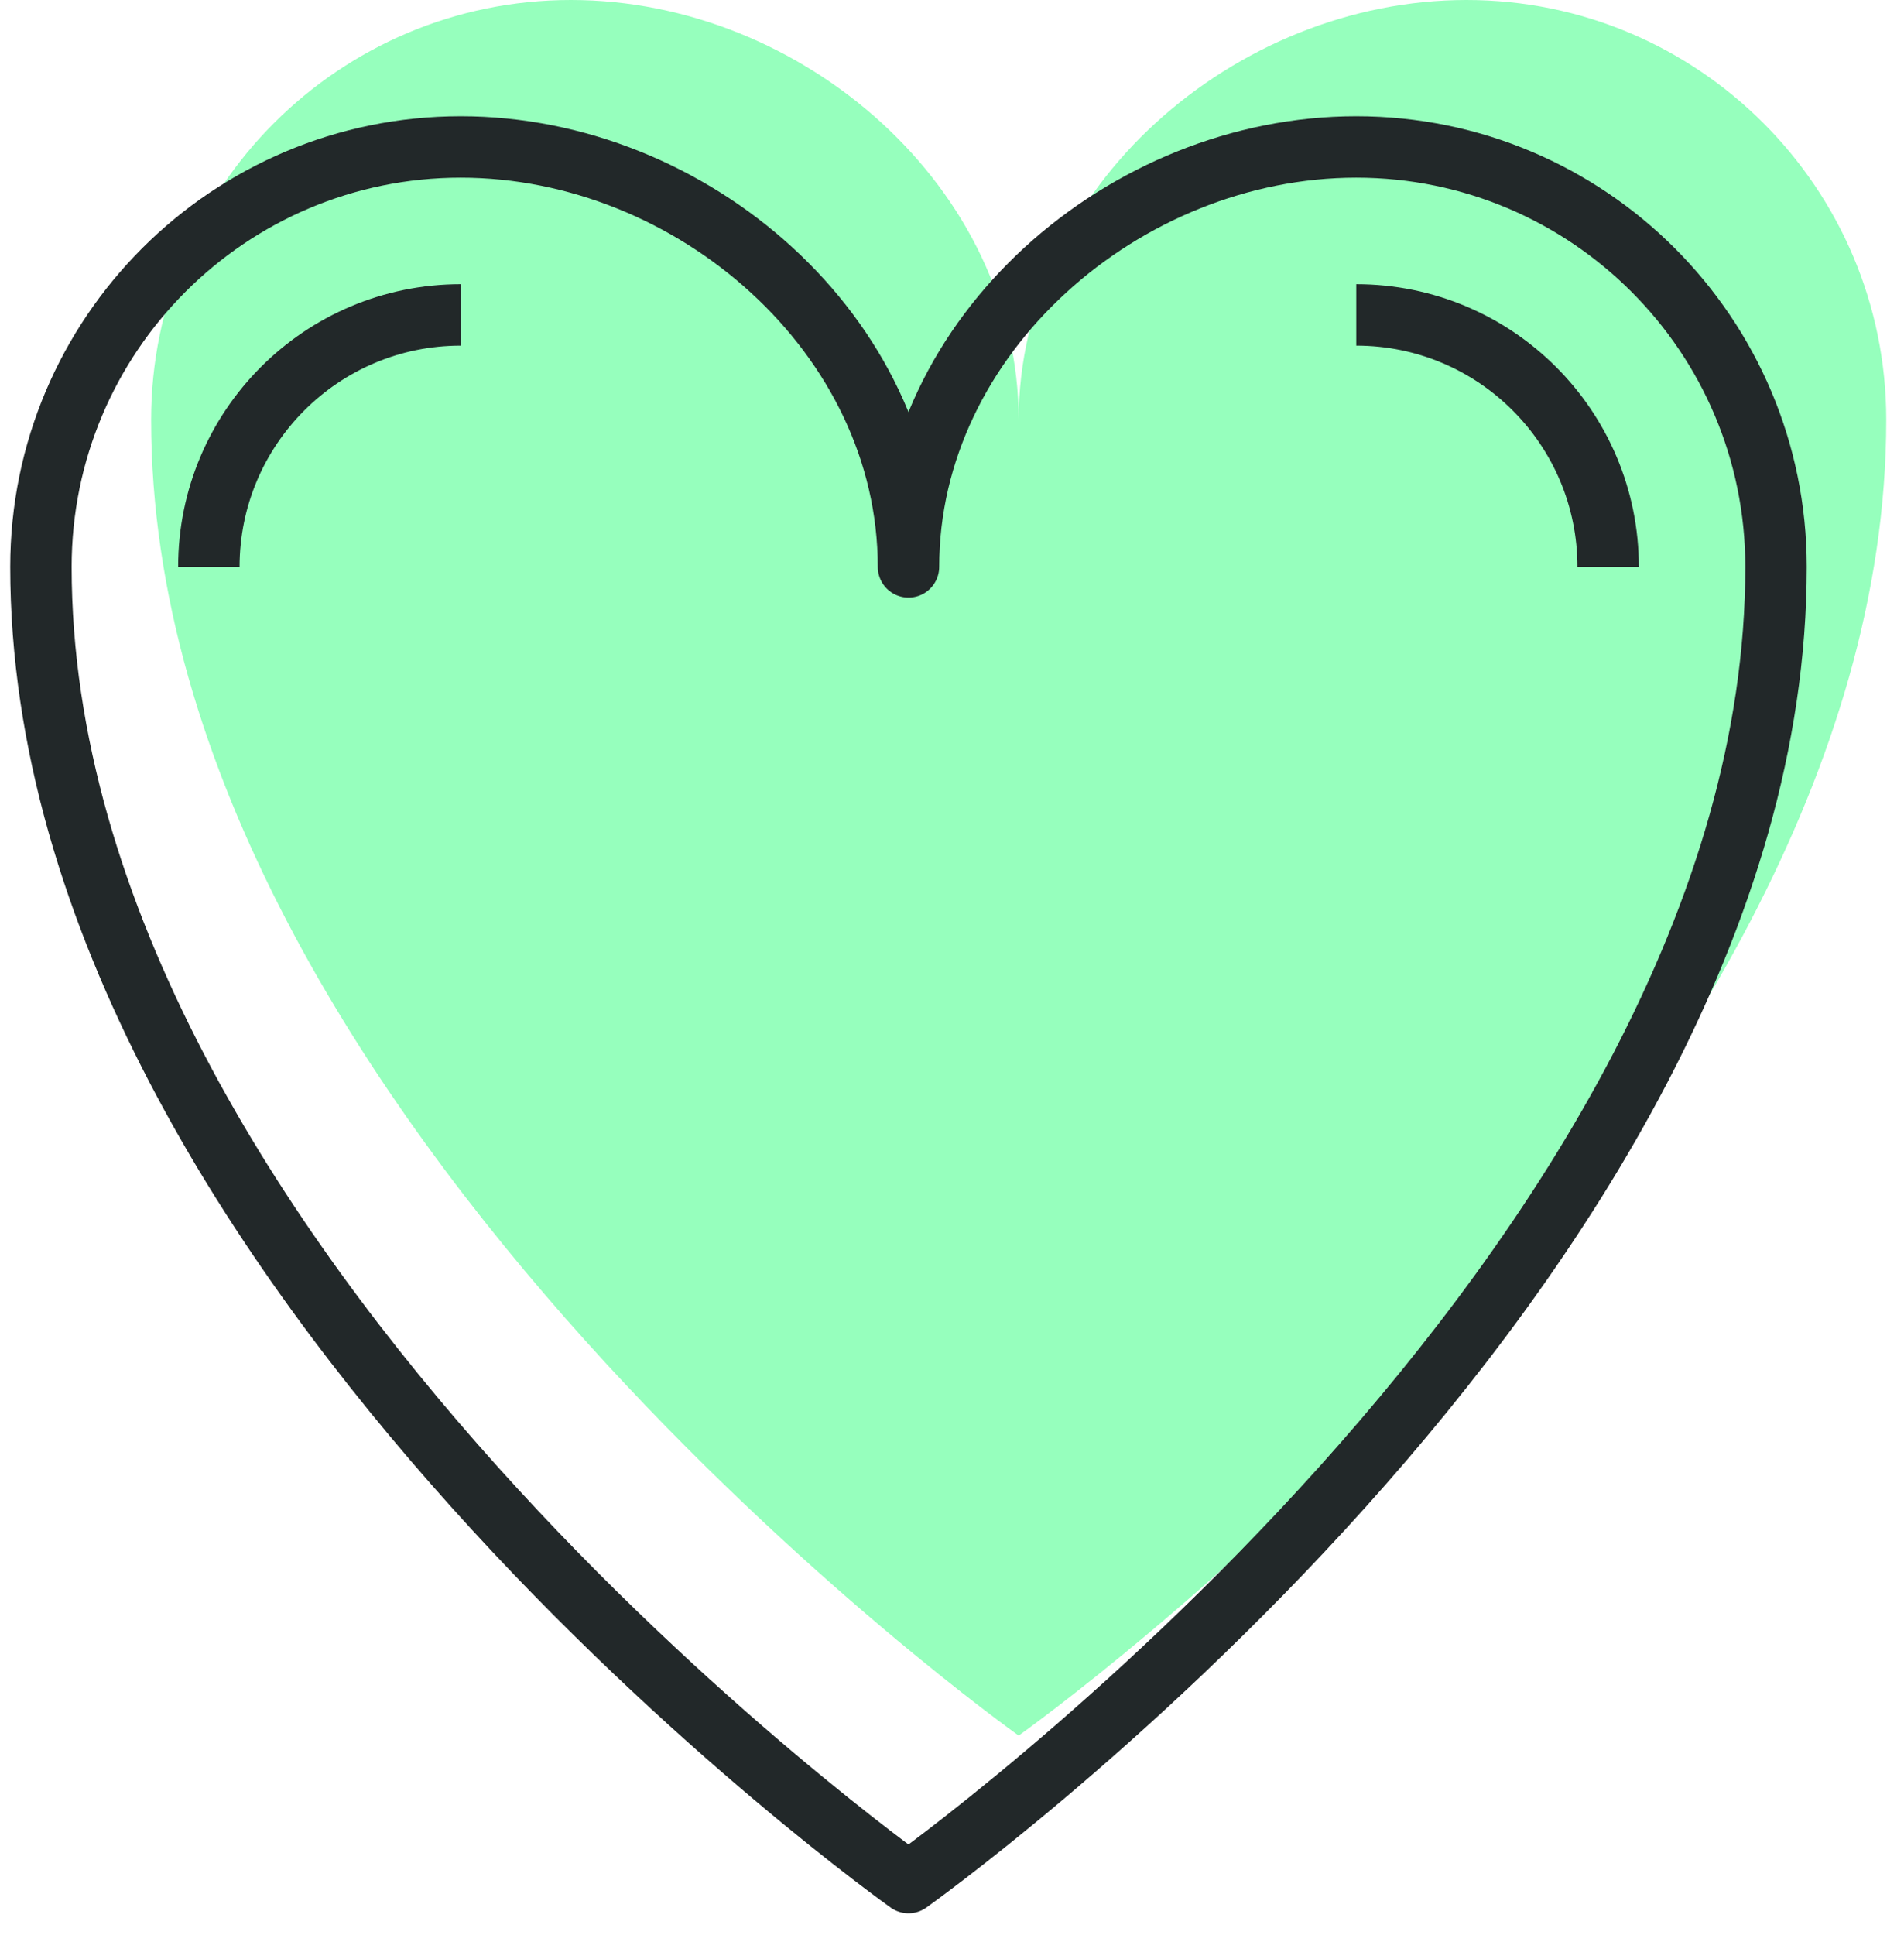 <?xml version="1.0" encoding="UTF-8"?>
<svg width="62px" height="63px" viewBox="0 0 62 63" version="1.1" xmlns="http://www.w3.org/2000/svg" xmlns:xlink="http://www.w3.org/1999/xlink">
    <!-- Generator: Sketch 52.4 (67378) - http://www.bohemiancoding.com/sketch -->
    <title>Group 19</title>
    <desc>Created with Sketch.</desc>
    <g id="Page-1" stroke="none" stroke-width="1" fill="none" fill-rule="evenodd">
        <g id="Insurance-Ranked-Index-V2-Copy" transform="translate(-616, -644)">
            <g id="Content" transform="translate(-120, 460)">
                <g id="Find-Insurance" transform="translate(120, 0)">
                    <g id="Icons" transform="translate(296, 184)">
                        <g id="Life" transform="translate(284, 0)">
                            <g id="Group-19" transform="translate(37.333, 0)">
                                <g id="Group-6">
                                    <g id="14-life-heart-level">
                                        <g id="Group">
                                            <path d="M31.838,56.5 C31.838,56.5 60.089,36.452 60.089,13.669 C60.089,6.12 53.968,0 46.419,0 C38.87,0 31.838,6.12 31.838,13.669 C31.838,6.12 24.807,0 17.258,0 C9.709,0 3.588,6.12 3.588,13.669 C3.588,36.452 31.838,56.5 31.838,56.5 Z" id="Path-Copy" fill="#96FFBD"></path>
                                            <path d="M28.25,61.285 C28.25,61.285 56.5,41.236 56.5,18.454 C56.5,10.905 50.38,4.784 42.831,4.784 C35.282,4.784 28.25,10.905 28.25,18.454 C28.25,10.905 21.219,4.784 13.669,4.784 C6.12,4.784 0,10.905 0,18.454 C0,41.236 28.25,61.285 28.25,61.285 Z" id="Path" stroke="#222829" stroke-width="2" stroke-linejoin="round"></path>
                                            <path d="M5.468,18.454 C5.468,13.924 9.139,10.252 13.669,10.252" id="Path" stroke="#222829" stroke-width="2" stroke-linejoin="round"></path>
                                            <path d="M42.831,10.252 C47.361,10.252 51.033,13.924 51.033,18.454" id="Path" stroke="#222829" stroke-width="2" stroke-linejoin="round"></path>
                                        </g>
                                    </g>
                                </g>
                            </g>
                        </g>
                    </g>
                </g>
            </g>
        </g>
    </g>
</svg>